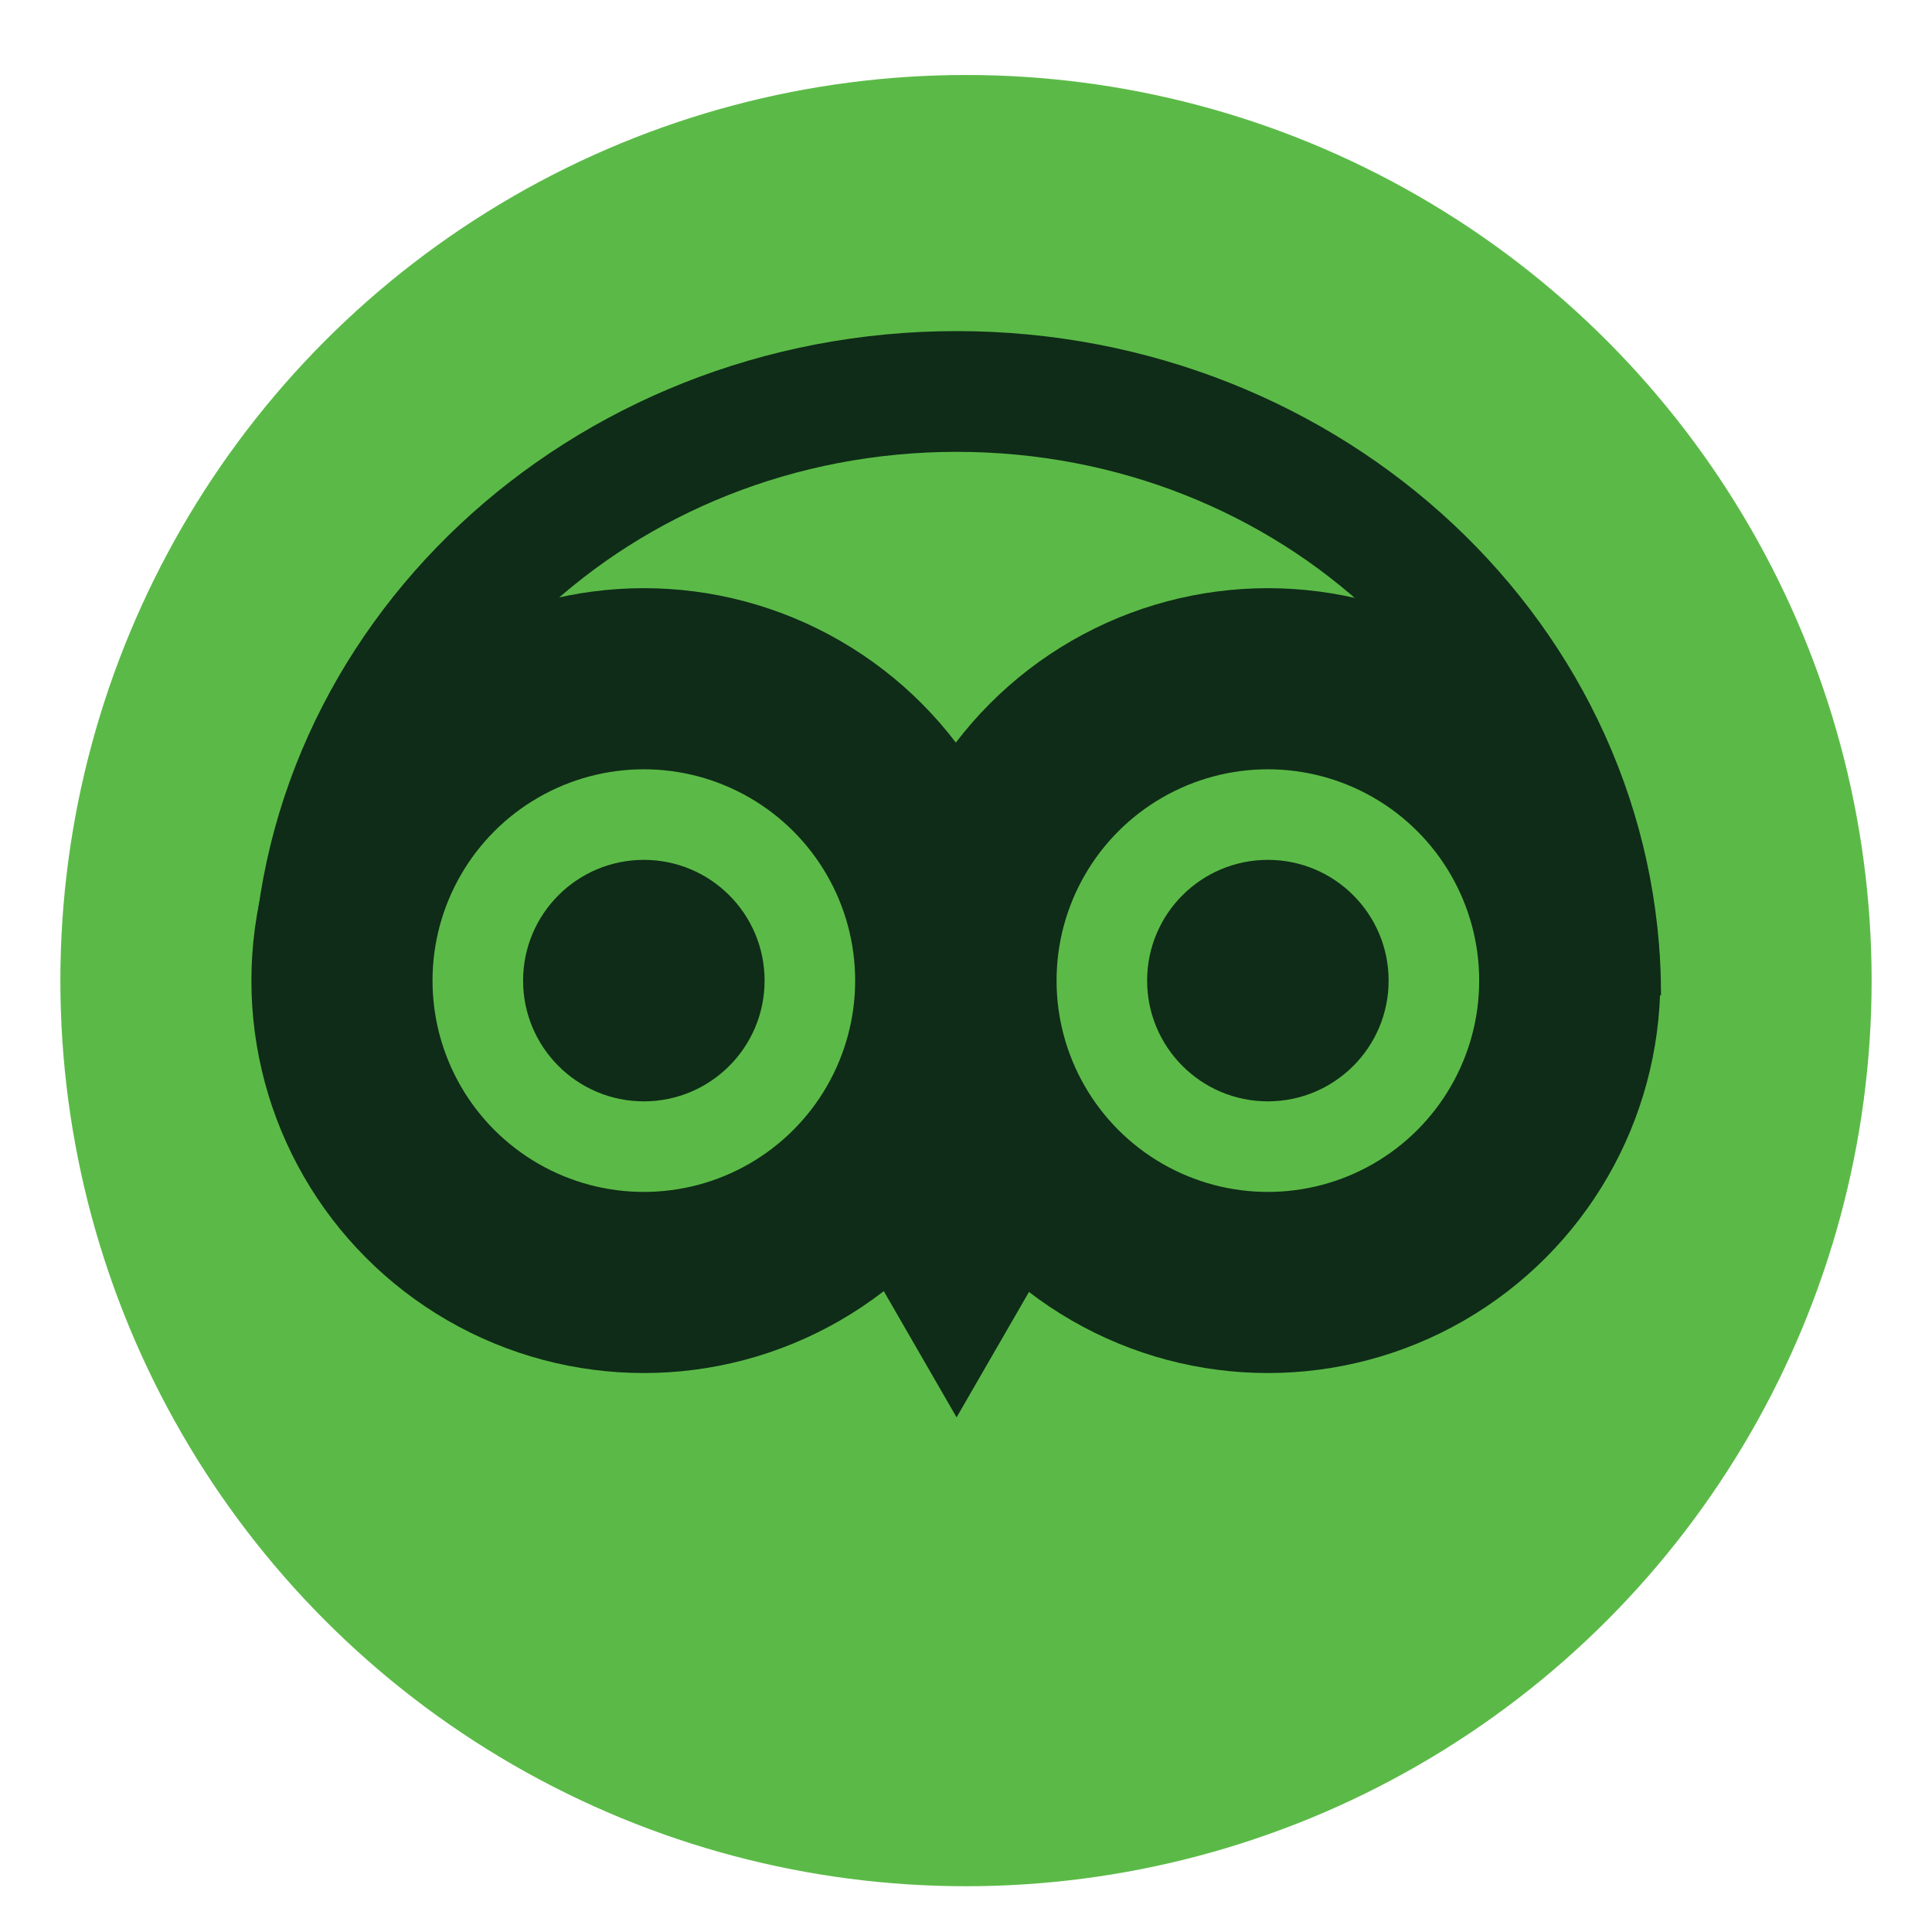 <?xml version="1.0" encoding="UTF-8"?>
<svg id="Layer_1" data-name="Layer 1" xmlns="http://www.w3.org/2000/svg" viewBox="0 0 160 160">
  <defs>
    <style>
      .cls-1 {
        stroke-width: 15px;
      }

      .cls-1, .cls-2 {
        fill: none;
        stroke: #0f2c18;
        stroke-miterlimit: 10;
      }

      .cls-2 {
        stroke-width: 10px;
      }

      .cls-3 {
        fill: #5bba47;
      }

      .cls-4 {
        fill: #0f2c18;
      }
    </style>
  </defs>
  <circle class="cls-3" cx="80" cy="81.21" r="75"/>
  <g>
    <circle class="cls-1" cx="53.32" cy="81.21" r="25"/>
    <circle class="cls-4" cx="53.32" cy="81.21" r="10"/>
    <circle class="cls-1" cx="105" cy="81.21" r="25"/>
    <circle class="cls-4" cx="105" cy="81.21" r="10"/>
  </g>
  <path class="cls-2" d="M25.9,82.42c0-27.61,23.88-50,53.33-50s53.33,22.39,53.33,50"/>
  <polygon class="cls-4" points="79.22 117.38 66.34 95.05 92.11 95.05 79.22 117.38"/>
</svg>